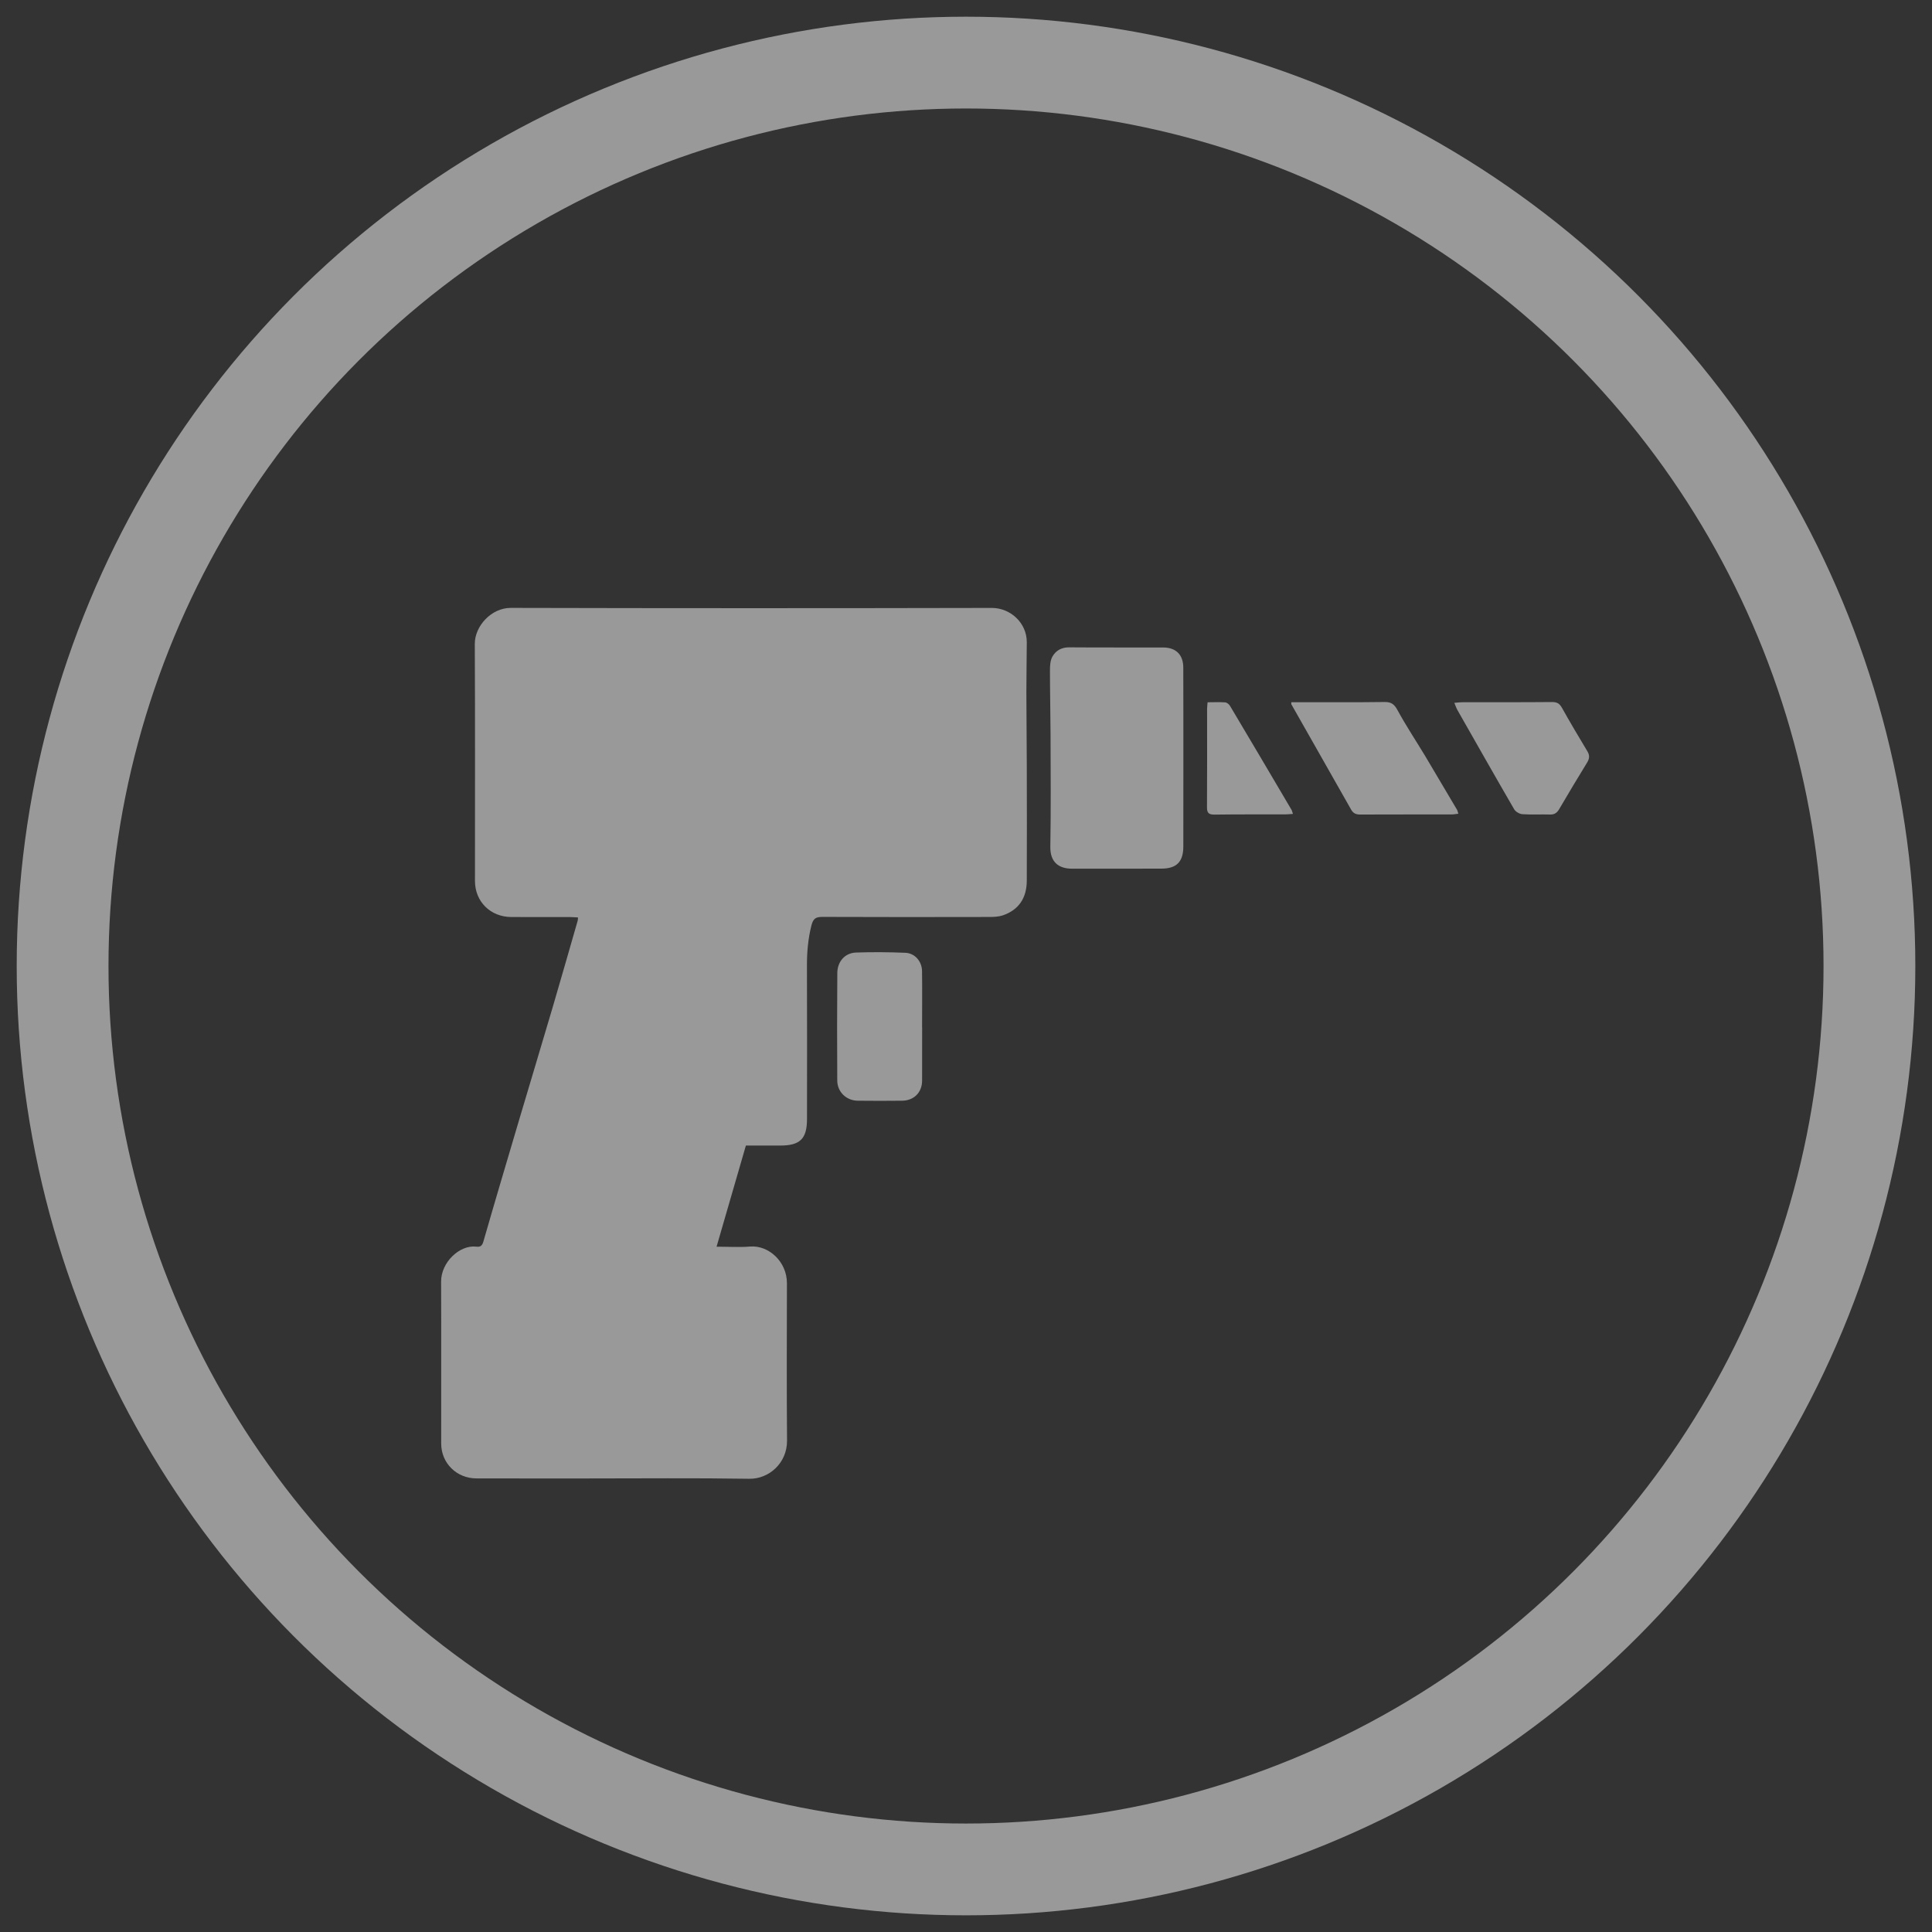 <?xml version="1.0" encoding="utf-8"?>
<!-- Generator: Adobe Illustrator 16.0.0, SVG Export Plug-In . SVG Version: 6.00 Build 0)  -->
<!DOCTYPE svg PUBLIC "-//W3C//DTD SVG 1.1//EN" "http://www.w3.org/Graphics/SVG/1.1/DTD/svg11.dtd">
<svg version="1.1" id="Ebene_1" xmlns="http://www.w3.org/2000/svg" xmlns:xlink="http://www.w3.org/1999/xlink" x="0px" y="0px"
	 width="140px" height="140px" viewBox="0 0 140 140" enable-background="new 0 0 140 140" xml:space="preserve">
<rect x="0" y="0" width="140" height="140" fill="#333333" stroke="none"/>
<rect display="none" fill="#FF0000" width="140" height="140"/>
<g opacity="0.5">
	<g>
		<circle fill="none" stroke="#FFFFFF" stroke-width="6.651" cx="70.001" cy="70.001" r="65.465"/>
		<path fill="#FFFFFF" d="M54.449,49.506h-9.084c-1.873,0-3.748-0.004-5.622,0.004c-1.01,0.007-1.836,0.862-1.903,1.847
			c-0.071,1.133,0.923,2.082,2.117,2.08c9.638-0.01,19.274-0.003,28.904-0.015c0.383-0.001,0.782-0.124,1.133-0.275
			c0.668-0.29,1.166-1.311,1.011-1.968c-0.252-1.106-1.116-1.686-2.127-1.68C64.064,49.52,59.261,49.506,54.449,49.506"/>
		<path fill="#FFFFFF" d="M41.883,66.481c-0.213-0.008-0.394-0.027-0.576-0.027c-1.419-0.003-2.838,0.002-4.259-0.003
			c-1.508-0.008-2.63-1.119-2.63-2.614c-0.001-5.724,0.016-11.449-0.012-17.174c-0.008-1.294,1.203-2.614,2.602-2.613
			c11.623,0.029,23.241,0.028,34.861,0.003c1.326-0.003,2.536,1.059,2.536,2.484c-0.003,1.209-0.032,2.415-0.03,3.617
			c0.002,1.765,0.027,3.529,0.03,5.292c0.009,2.791,0.009,5.581,0,8.37c-0.006,1.273-0.592,2.122-1.741,2.516
			c-0.307,0.101-0.654,0.115-0.976,0.115c-4.025,0.008-8.047,0.012-12.066-0.005c-0.48,0-0.689,0.086-0.824,0.623
			c-0.241,0.96-0.325,1.914-0.323,2.895c0.015,3.701,0.006,7.408,0.004,11.115c0,1.446-0.492,1.937-1.951,1.937h-2.478
			c-0.703,2.417-1.401,4.832-2.125,7.329c0.882,0,1.667,0.053,2.443-0.012c1.342-0.101,2.657,1.103,2.656,2.654
			c-0.006,3.8-0.025,7.6,0.008,11.401c0.013,1.646-1.322,2.798-2.739,2.773c-3.945-0.062-7.887-0.023-11.827-0.023
			c-2.649,0-5.296,0.003-7.941-0.004c-1.429,0-2.552-1.1-2.554-2.522c-0.007-3.914,0.012-7.824-0.007-11.732
			c-0.008-1.414,1.353-2.683,2.546-2.539c0.294,0.037,0.429-0.057,0.52-0.377c0.841-2.926,1.71-5.839,2.574-8.762
			c0.816-2.754,1.648-5.502,2.458-8.252c0.611-2.075,1.202-4.161,1.802-6.241C41.878,66.671,41.873,66.623,41.883,66.481"/>
		<path fill="#FFFFFF" d="M85.752,54.95c0,2.13,0,4.258-0.004,6.387c0,1.104-0.479,1.6-1.574,1.607c-2.156,0.01-4.315,0-6.474,0.005
			c-0.99,0.001-1.605-0.478-1.589-1.587c0.047-2.709,0.022-5.422,0.016-8.136c-0.007-1.544-0.043-3.089-0.043-4.634
			c0-0.34,0.018-0.722,0.174-1.005c0.241-0.436,0.657-0.681,1.209-0.678c2.271,0.018,4.54,0.005,6.812,0.01
			c0.932,0,1.464,0.522,1.466,1.455C85.755,50.566,85.748,52.76,85.752,54.95"/>
		<path fill="#FFFFFF" d="M66.822,74.436c0,1.287,0.003,2.583-0.003,3.873c-0.002,0.852-0.59,1.444-1.449,1.453
			c-1.073,0.012-2.142,0.012-3.218,0c-0.823-0.009-1.477-0.638-1.481-1.459c-0.014-2.6-0.017-5.197,0.004-7.795
			c0.006-0.828,0.548-1.449,1.344-1.483c1.2-0.042,2.394-0.032,3.588,0.018c0.698,0.03,1.2,0.628,1.208,1.331
			c0.018,1.354,0.003,2.706,0.003,4.062H66.822z"/>
		<path fill="#FFFFFF" d="M93.575,50.885h0.512c2.079-0.003,4.162,0.014,6.244-0.015c0.499-0.008,0.714,0.173,0.949,0.609
			c0.612,1.125,1.326,2.198,1.991,3.3c0.776,1.304,1.545,2.612,2.322,3.919c0.032,0.062,0.041,0.145,0.084,0.267
			c-0.186,0.02-0.336,0.052-0.478,0.052c-2.211,0.003-4.419-0.002-6.628,0.007c-0.296,0-0.5-0.073-0.657-0.346
			c-1.445-2.549-2.893-5.095-4.338-7.643C93.566,51.025,93.575,51.007,93.575,50.885"/>
		<path fill="#FFFFFF" d="M105.385,50.931c0.273-0.024,0.443-0.046,0.616-0.046c2.158-0.003,4.312,0.008,6.468-0.013
			c0.347-0.001,0.537,0.104,0.709,0.408c0.597,1.064,1.22,2.118,1.852,3.165c0.172,0.287,0.155,0.52-0.021,0.811
			c-0.688,1.12-1.364,2.25-2.027,3.381c-0.151,0.255-0.328,0.392-0.645,0.386c-0.677-0.02-1.355,0.022-2.029-0.025
			c-0.201-0.016-0.479-0.176-0.585-0.354c-1.384-2.384-2.74-4.783-4.107-7.182C105.537,51.323,105.483,51.165,105.385,50.931"/>
		<path fill="#FFFFFF" d="M93.691,58.979c-0.243,0.016-0.406,0.035-0.575,0.035c-1.705,0.002-3.403-0.007-5.106,0.015
			c-0.397,0-0.553-0.099-0.547-0.527c0.017-2.38,0.007-4.753,0.007-7.133c0-0.144,0.021-0.278,0.036-0.48
			c0.436,0,0.86-0.022,1.277,0.008c0.127,0.012,0.284,0.139,0.352,0.259c1.49,2.502,2.972,5.012,4.45,7.521
			C93.624,58.739,93.635,58.817,93.691,58.979"/>
	</g>
</g>
</svg>
